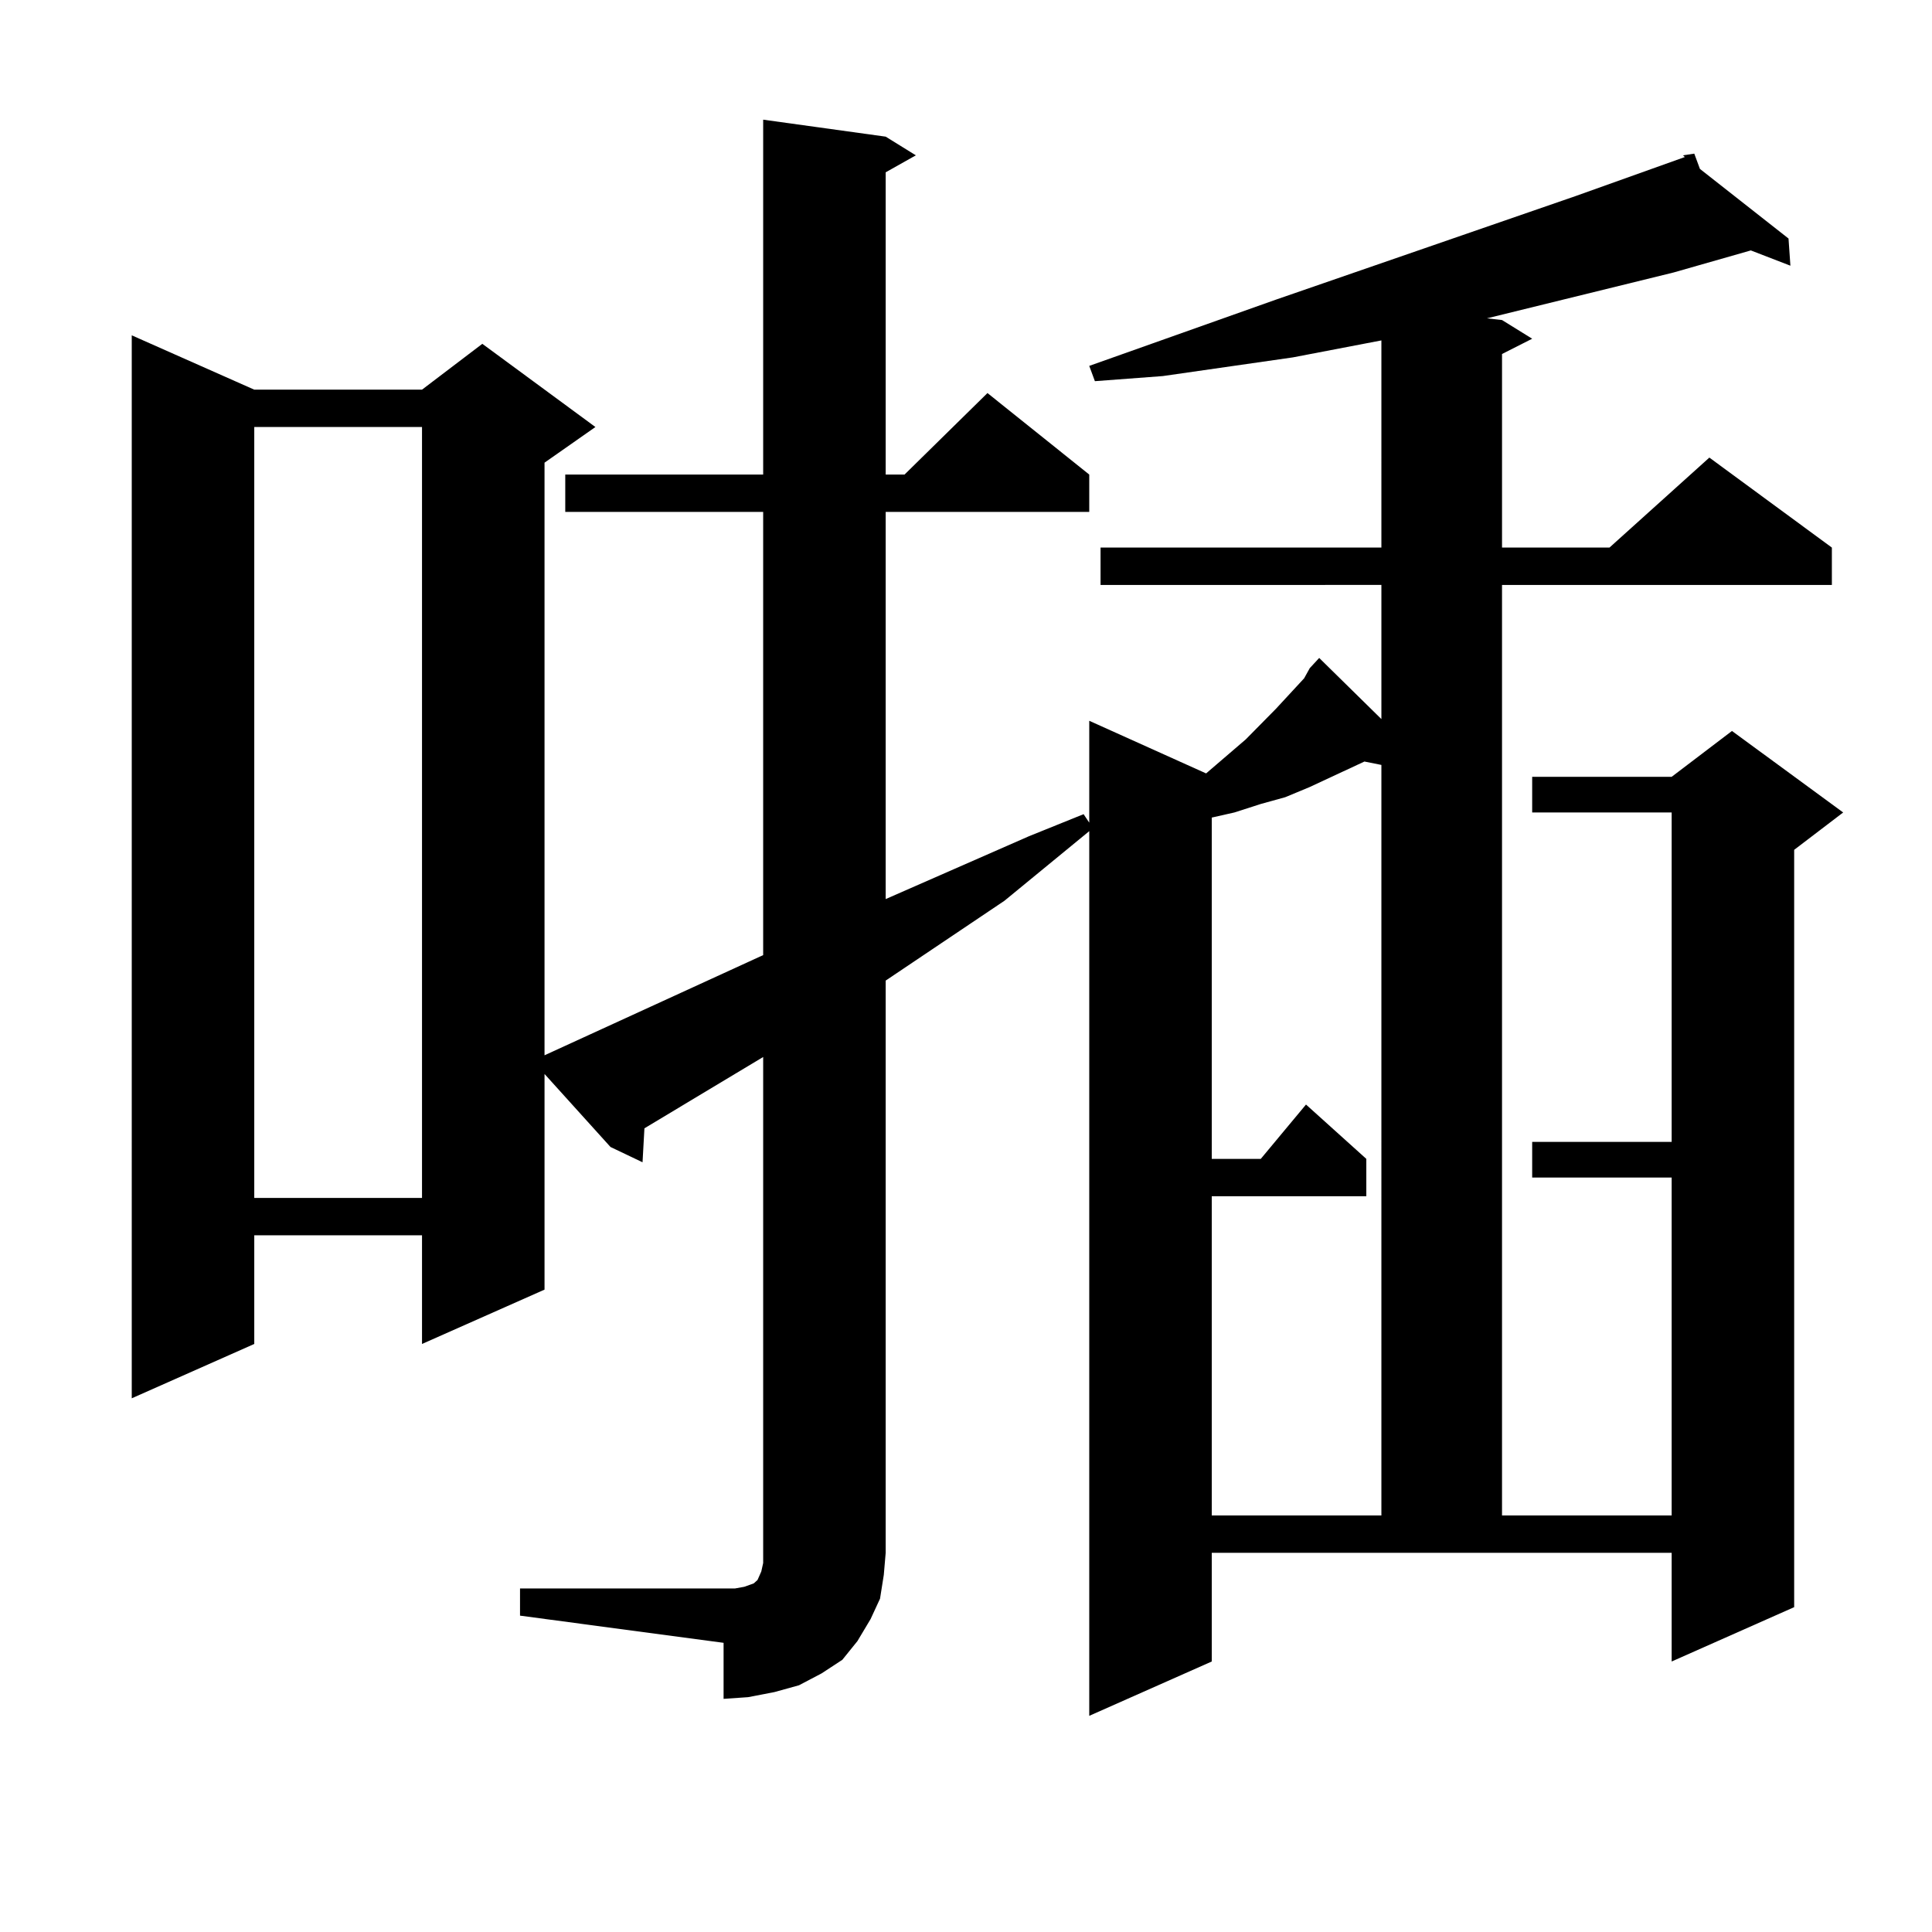 <?xml version="1.0" encoding="utf-8"?>
<!-- Generator: Adobe Illustrator 16.0.0, SVG Export Plug-In . SVG Version: 6.00 Build 0)  -->
<!DOCTYPE svg PUBLIC "-//W3C//DTD SVG 1.1//EN" "http://www.w3.org/Graphics/SVG/1.1/DTD/svg11.dtd">
<svg version="1.1" id="图层_1" xmlns="http://www.w3.org/2000/svg" xmlns:xlink="http://www.w3.org/1999/xlink" x="0px" y="0px"
	 width="1000px" height="1000px" viewBox="0 0 1000 1000" enable-background="new 0 0 1000 1000" xml:space="preserve">
<path d="M269.164,822.195h105.363h5.854l4.878-0.879l4.878-1.758l1.951-1.758l1.951-4.395l0.976-4.395v-5.273V547.098
	l-61.462,36.914l-0.976,17.578l-16.585-7.91l-34.146-37.793v111.621l-63.413,28.125v-56.25h-86.827v56.25l-63.413,28.125V173.563
	l63.413,28.125h86.827l31.219-23.73l58.535,43.066l-26.341,18.457v306.738l113.168-51.855V264.969H292.578v-19.336h102.437V61.941
	l63.413,8.789l15.609,9.668l-15.609,8.789v156.445h9.756l42.926-42.188l52.682,42.188v19.336H458.428v200.391l74.145-32.52
	l28.292-11.426l2.927,4.395v-52.734l60.486,27.246l20.487-17.578l15.609-15.82l14.634-15.82l2.927-5.273l4.878-5.273l32.194,31.641
	v-69.434H569.645v-19.336h145.362V176.199l-45.853,8.789l-67.315,9.668l-35.121,2.637l-2.927-7.91l96.583-34.277l155.118-53.613
	l56.584-20.215l-0.976-0.879l5.854-0.879l2.927,7.91l45.853,36.035l0.976,14.063l-20.487-7.91l-39.999,11.426l-96.583,23.73
	l7.805,0.879l15.609,9.668l-15.609,7.91v100.195h55.608l51.706-46.582l63.413,46.582v19.336H777.444v481.641h87.803V609.5h-72.193
	v-18.457h72.193V420.535h-72.193v-18.457h72.193l31.219-23.73l57.56,42.188l-25.365,19.336v391.992l-63.413,28.125v-56.25H627.204
	v56.25l-63.413,28.125v-457.91l-43.901,36.035l-61.462,41.309v296.191l-0.976,11.426l-1.951,12.305l-4.878,10.547l-6.829,11.426
	l-7.805,9.668l-10.731,7.031l-11.707,6.152l-12.683,3.516l-13.658,2.637l-12.683,0.879V850.32l-105.363-14.063V822.195z
	 M131.606,221.023v399.023h86.827V221.023H131.606z M677.935,407.352l-12.683,5.273l-12.683,3.516l-13.658,4.395l-11.707,2.637
	v176.66h25.365l23.414-28.125l31.219,28.125v19.336h-79.998v165.234h87.803V395.926l-8.78-1.758L677.935,407.352z"/>
</svg>
